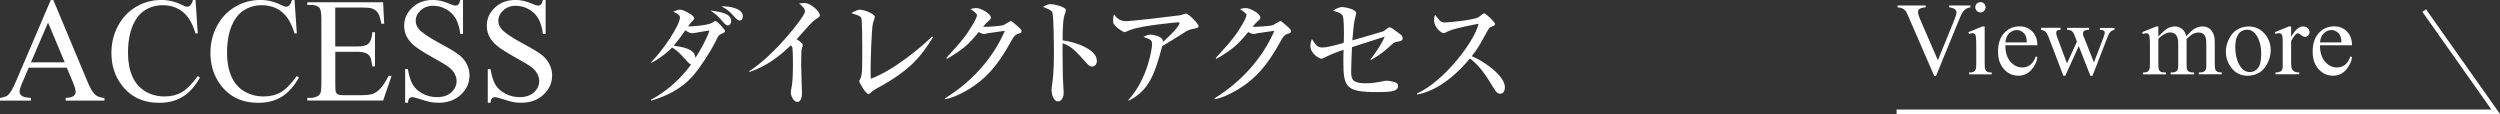 <?xml version="1.0" encoding="UTF-8"?><svg id="_レイヤー_2" xmlns="http://www.w3.org/2000/svg" viewBox="0 0 522.83 23.84"><rect x="0" y="0" width="522.83" height="23.84" fill="#333333" stroke="none"/><defs><style>.cls-1{fill:#fff;}.cls-2{fill:none;stroke:#fff;stroke-miterlimit:10;stroke-width:.93px;}</style></defs><g id="_レイヤー_1-2"><path class="cls-1" d="M13.97,14.15h-7.96l-1.4,3.25c-.34.8-.52,1.4-.52,1.79,0,.31.15.59.45.83.3.24.94.39,1.93.46v.56H0v-.56c.86-.15,1.42-.35,1.67-.59.52-.49,1.09-1.47,1.71-2.96L10.62,0h.53l7.16,17.11c.58,1.38,1.1,2.27,1.57,2.68.47.41,1.12.64,1.96.69v.56h-8.11v-.56c.82-.04,1.37-.18,1.66-.41.29-.23.43-.52.43-.85,0-.44-.2-1.15-.61-2.11l-1.24-2.96ZM13.54,13.03l-3.49-8.31-3.58,8.31h7.07Z"/><path class="cls-1" d="M40.89,0l.47,6.99h-.47c-.63-2.09-1.52-3.6-2.68-4.52s-2.56-1.38-4.19-1.38c-1.37,0-2.6.35-3.7,1.04s-1.97,1.8-2.6,3.31c-.63,1.52-.95,3.4-.95,5.66,0,1.86.3,3.47.89,4.84.6,1.37,1.49,2.41,2.69,3.14,1.2.73,2.57,1.09,4.1,1.09,1.34,0,2.51-.29,3.53-.86,1.02-.57,2.14-1.71,3.37-3.4l.47.3c-1.03,1.83-2.23,3.17-3.61,4.02-1.38.85-3.01,1.27-4.9,1.27-3.41,0-6.05-1.26-7.92-3.79-1.4-1.88-2.09-4.09-2.09-6.64,0-2.05.46-3.94,1.38-5.66.92-1.72,2.19-3.05,3.8-4,1.61-.95,3.37-1.42,5.29-1.42,1.49,0,2.95.36,4.4,1.09.42.22.73.33.91.33.27,0,.51-.1.71-.29.26-.27.45-.65.56-1.14h.53Z"/><path class="cls-1" d="M61.6,0l.47,6.99h-.47c-.63-2.09-1.52-3.6-2.68-4.52s-2.56-1.38-4.19-1.38c-1.37,0-2.6.35-3.7,1.04s-1.97,1.8-2.6,3.31-.95,3.4-.95,5.66c0,1.86.3,3.47.89,4.84.6,1.37,1.49,2.41,2.69,3.14,1.2.73,2.57,1.09,4.1,1.09,1.34,0,2.51-.29,3.53-.86s2.14-1.71,3.37-3.4l.47.3c-1.03,1.83-2.23,3.17-3.61,4.02-1.38.85-3.01,1.27-4.9,1.27-3.41,0-6.05-1.26-7.92-3.79-1.4-1.88-2.09-4.09-2.09-6.64,0-2.05.46-3.94,1.38-5.66.92-1.72,2.19-3.05,3.8-4,1.61-.95,3.37-1.42,5.29-1.42,1.49,0,2.95.36,4.4,1.09.42.22.73.33.91.33.27,0,.51-.1.71-.29.26-.27.45-.65.56-1.14h.53Z"/><path class="cls-1" d="M70.11,1.59v8.13h4.52c1.17,0,1.96-.18,2.35-.53.53-.46.82-1.28.88-2.46h.56v7.16h-.56c-.14-1-.28-1.64-.42-1.93-.18-.35-.48-.63-.89-.83-.41-.2-1.05-.3-1.91-.3h-4.52v6.78c0,.91.04,1.46.12,1.66s.22.35.42.47c.2.12.59.17,1.15.17h3.49c1.16,0,2.01-.08,2.53-.24s1.03-.48,1.52-.96c.63-.63,1.27-1.57,1.93-2.84h.61l-1.77,5.16h-15.85v-.56h.73c.48,0,.94-.12,1.38-.35.32-.16.54-.4.66-.73.12-.32.17-.99.17-1.99V4.05c0-1.3-.13-2.11-.39-2.41-.36-.4-.97-.61-1.82-.61h-.73V.47h15.85l.23,4.5h-.59c-.21-1.08-.45-1.82-.7-2.23-.26-.4-.64-.71-1.15-.93-.4-.15-1.12-.23-2.14-.23h-5.64Z"/><path class="cls-1" d="M96.83,0v7.11h-.56c-.18-1.36-.51-2.45-.98-3.26-.47-.81-1.14-1.45-2.01-1.93-.87-.48-1.77-.71-2.7-.71-1.05,0-1.92.32-2.61.96-.69.64-1.03,1.37-1.03,2.19,0,.63.22,1.2.65,1.71.63.76,2.12,1.77,4.47,3.03,1.92,1.03,3.23,1.82,3.94,2.37.7.55,1.24,1.2,1.62,1.95.38.75.57,1.53.57,2.35,0,1.56-.6,2.9-1.81,4.03s-2.76,1.69-4.66,1.69c-.6,0-1.16-.05-1.68-.14-.31-.05-.96-.24-1.95-.55s-1.61-.48-1.87-.48-.45.08-.6.23c-.15.15-.26.47-.33.94h-.56v-7.05h.56c.26,1.48.62,2.58,1.06,3.31.45.73,1.12,1.34,2.04,1.83.91.49,1.92.73,3.01.73,1.26,0,2.26-.33,2.99-1,.73-.67,1.1-1.46,1.1-2.37,0-.51-.14-1.02-.42-1.53-.28-.52-.71-1-1.3-1.44-.39-.3-1.47-.95-3.23-1.93-1.76-.99-3.01-1.77-3.75-2.36s-1.31-1.23-1.69-1.94c-.38-.71-.58-1.49-.58-2.34,0-1.48.57-2.75,1.7-3.81,1.13-1.07,2.57-1.6,4.32-1.6,1.09,0,2.25.27,3.47.8.57.25.97.38,1.2.38.26,0,.48-.08.65-.24.17-.16.3-.47.4-.95h.56Z"/><path class="cls-1" d="M114.11,0v7.11h-.56c-.18-1.36-.51-2.45-.98-3.26-.47-.81-1.14-1.45-2.01-1.93-.87-.48-1.77-.71-2.7-.71-1.05,0-1.92.32-2.61.96-.69.64-1.03,1.37-1.03,2.19,0,.63.22,1.2.65,1.71.63.76,2.12,1.77,4.47,3.03,1.92,1.03,3.23,1.82,3.94,2.37.7.55,1.24,1.2,1.62,1.95.38.75.57,1.53.57,2.35,0,1.56-.6,2.9-1.81,4.03-1.21,1.13-2.76,1.69-4.66,1.69-.6,0-1.16-.05-1.68-.14-.31-.05-.96-.24-1.95-.55s-1.61-.48-1.87-.48-.45.08-.6.23c-.15.15-.26.47-.33.94h-.56v-7.05h.56c.26,1.48.62,2.58,1.06,3.31.45.73,1.12,1.34,2.04,1.83.91.49,1.92.73,3.01.73,1.26,0,2.26-.33,2.99-1,.73-.67,1.1-1.46,1.1-2.37,0-.51-.14-1.02-.42-1.53-.28-.52-.71-1-1.3-1.44-.39-.3-1.47-.95-3.23-1.93-1.76-.99-3.01-1.77-3.75-2.36s-1.31-1.23-1.69-1.94c-.38-.71-.58-1.49-.58-2.34,0-1.48.57-2.75,1.7-3.81,1.13-1.07,2.57-1.6,4.32-1.6,1.09,0,2.25.27,3.47.8.57.25.97.38,1.2.38.26,0,.48-.08.65-.24.17-.16.3-.47.4-.95h.56Z"/><polyline class="cls-2" points="396.64 23.37 521.93 23.37 506.98 2.21"/><path class="cls-1" d="M412.07,1.15v.39c-.51.09-.89.25-1.16.49-.38.35-.71.88-1,1.59l-5.02,12.25h-.39l-5.39-12.41c-.28-.64-.47-1.03-.58-1.17-.18-.22-.39-.39-.65-.52-.26-.12-.61-.2-1.04-.24v-.39h5.88v.39c-.67.06-1.1.18-1.3.34-.2.16-.3.37-.3.63,0,.35.16.91.49,1.66l3.66,8.44,3.4-8.33c.33-.82.5-1.39.5-1.71,0-.21-.1-.4-.31-.59-.21-.19-.55-.32-1.04-.4-.04,0-.1-.02-.18-.03v-.39h4.44Z"/><path class="cls-1" d="M415.06,5.53v7.81c0,.61.04,1.01.13,1.22s.22.35.39.45c.17.1.49.15.95.15v.38h-4.72v-.38c.47,0,.79-.05.96-.14.16-.09.29-.24.39-.46s.14-.62.14-1.22v-3.75c0-1.05-.03-1.74-.1-2.05-.05-.23-.13-.38-.23-.47s-.25-.13-.44-.13c-.2,0-.44.05-.72.16l-.15-.38,2.93-1.19h.47ZM414.18.45c.3,0,.55.1.76.31.21.21.31.46.31.76s-.11.55-.31.76c-.21.21-.46.32-.76.32s-.55-.11-.76-.32-.32-.47-.32-.76.1-.55.31-.76.47-.31.77-.31Z"/><path class="cls-1" d="M419.38,9.48c0,1.44.34,2.58,1.05,3.4.71.82,1.54,1.23,2.49,1.23.64,0,1.19-.18,1.66-.53s.86-.95,1.18-1.8l.33.21c-.15.97-.58,1.85-1.3,2.65s-1.61,1.19-2.69,1.19c-1.17,0-2.17-.45-3-1.36-.83-.91-1.25-2.13-1.25-3.67,0-1.66.43-2.96,1.28-3.89.85-.93,1.92-1.4,3.21-1.4,1.09,0,1.99.36,2.69,1.08.7.72,1.05,1.68,1.05,2.88h-6.72ZM419.38,8.87h4.5c-.04-.62-.11-1.06-.22-1.32-.18-.4-.44-.71-.79-.93-.35-.23-.72-.34-1.1-.34-.59,0-1.11.23-1.58.68s-.73,1.09-.81,1.91Z"/><path class="cls-1" d="M426.85,5.82h4.08v.39c-.38.03-.62.1-.74.2-.12.11-.18.26-.18.46,0,.22.06.48.18.8l2.08,5.59,2.09-4.55-.55-1.43c-.17-.42-.39-.72-.67-.88-.16-.1-.45-.16-.87-.18v-.39h4.63v.39c-.51.02-.87.11-1.08.28-.14.11-.21.29-.21.54,0,.14.03.29.09.44l2.21,5.58,2.05-5.38c.14-.38.21-.69.21-.91,0-.13-.07-.25-.21-.36s-.41-.17-.81-.18v-.39h3.07v.39c-.62.09-1.07.51-1.36,1.25l-3.25,8.37h-.44l-2.43-6.21-2.83,6.21h-.39l-3.12-8.17c-.21-.52-.41-.87-.61-1.05-.2-.18-.51-.32-.93-.41v-.39Z"/><path class="cls-1" d="M451.41,7.6c.71-.71,1.13-1.11,1.25-1.22.32-.27.66-.48,1.03-.63.37-.15.73-.22,1.09-.22.61,0,1.13.18,1.57.53.44.35.73.87.88,1.54.73-.85,1.34-1.41,1.85-1.67s1.02-.4,1.55-.4.97.13,1.37.4c.4.27.72.7.95,1.3.16.41.23,1.05.23,1.93v4.18c0,.61.05,1.03.14,1.25.07.16.2.29.39.4.19.11.5.16.93.16v.38h-4.8v-.38h.2c.42,0,.74-.08.98-.24.16-.11.28-.29.35-.54.03-.12.04-.46.04-1.03v-4.18c0-.79-.1-1.35-.29-1.68-.28-.45-.72-.68-1.33-.68-.37,0-.75.09-1.13.28-.38.19-.84.54-1.37,1.05l-.02.12.02.46v4.64c0,.67.04,1.08.11,1.24s.21.3.42.41c.2.11.56.16,1.05.16v.38h-4.91v-.38c.54,0,.91-.06,1.11-.19.2-.13.34-.32.42-.57.04-.12.05-.47.05-1.05v-4.18c0-.79-.12-1.36-.35-1.71-.31-.45-.75-.68-1.31-.68-.38,0-.76.1-1.14.31-.59.31-1.04.66-1.36,1.05v5.21c0,.64.04,1.05.13,1.24s.22.33.39.43c.17.1.53.14,1.06.14v.38h-4.81v-.38c.45,0,.76-.05.93-.14.18-.1.31-.25.4-.46.09-.21.14-.61.14-1.22v-3.71c0-1.07-.03-1.76-.1-2.07-.05-.23-.13-.39-.23-.48s-.25-.13-.43-.13c-.2,0-.43.05-.71.16l-.16-.38,2.93-1.19h.46v2.07Z"/><path class="cls-1" d="M470.19,5.53c1.47,0,2.65.56,3.55,1.68.76.96,1.14,2.05,1.14,3.29,0,.87-.21,1.75-.63,2.64-.42.89-.99,1.56-1.72,2.02-.73.45-1.55.68-2.45.68-1.46,0-2.63-.58-3.49-1.75-.73-.98-1.09-2.09-1.09-3.31,0-.89.22-1.78.66-2.66.44-.88,1.02-1.53,1.75-1.95.72-.42,1.49-.63,2.29-.63ZM469.86,6.22c-.37,0-.75.11-1.13.33-.38.22-.68.61-.92,1.17-.23.56-.35,1.28-.35,2.15,0,1.42.28,2.64.84,3.66s1.3,1.54,2.22,1.54c.69,0,1.25-.28,1.7-.85.45-.57.67-1.54.67-2.92,0-1.73-.37-3.08-1.11-4.08-.5-.68-1.14-1.02-1.92-1.02Z"/><path class="cls-1" d="M479.15,5.53v2.19c.81-1.46,1.65-2.19,2.5-2.19.39,0,.71.12.97.36.25.24.38.51.38.82,0,.28-.09.51-.28.7s-.4.29-.66.29-.53-.12-.83-.37-.54-.37-.68-.37c-.13,0-.27.07-.41.21-.32.29-.65.77-.99,1.43v4.66c0,.54.07.94.2,1.22.09.19.25.35.49.48.23.13.57.19,1.01.19v.38h-4.98v-.38c.5,0,.86-.08,1.1-.23.18-.11.3-.29.37-.54.04-.12.05-.46.05-1.03v-3.77c0-1.13-.02-1.81-.07-2.02s-.13-.37-.25-.47-.28-.15-.46-.15c-.22,0-.47.05-.74.16l-.11-.38,2.94-1.19h.45Z"/><path class="cls-1" d="M485.18,9.48c0,1.44.34,2.58,1.05,3.4.71.82,1.54,1.23,2.49,1.23.64,0,1.19-.18,1.66-.53s.86-.95,1.18-1.8l.33.21c-.15.97-.58,1.85-1.3,2.65s-1.61,1.19-2.69,1.19c-1.17,0-2.17-.45-3-1.36-.83-.91-1.25-2.13-1.25-3.67,0-1.66.43-2.96,1.28-3.89.85-.93,1.92-1.4,3.21-1.4,1.09,0,1.99.36,2.69,1.08.7.72,1.05,1.68,1.05,2.88h-6.72ZM485.18,8.87h4.5c-.04-.62-.11-1.06-.22-1.32-.18-.4-.44-.71-.79-.93-.35-.23-.72-.34-1.1-.34-.59,0-1.11.23-1.58.68s-.73,1.09-.81,1.91Z"/><path class="cls-1" d="M150.89,7.08c-.52.25-.65.37-.94.99-.89,1.89-3.18,5.71-5.22,8-2.24,2.48-5.32,4.03-8.55,4.97l-.07-.17c3.35-1.74,6.48-4.65,8.42-7.38-.42-.15-.84-.65-1.29-1.17-1.37-1.54-1.86-1.86-2.68-2.39-.92.94-2.11,2.01-4.32,3.21l-.1-.12c2.51-2.43,6.06-7.8,6.06-9.37,0-.47-.47-.75-1.39-1.22.99-.4,1.12-.42,1.42-.42.67,0,2.96,1.19,2.96,1.79,0,.25-.12.35-.55.77-.2.17-.57.72-.72.92.57.1,4.17-.2,4.94-.7.12-.07.62-.4.72-.4.42,0,2.06,1.79,2.06,2.14,0,.2-.2.27-.75.55ZM144.76,6.95c-.52,0-.97-.3-1.44-.62-.25.37-1.66,2.39-2.43,3.23,3.6.45,4.47,1.34,4.55,2.56,1.02-1.57,2.56-4.4,2.93-5.76-.57.07-3.33.6-3.6.6ZM152.24,5.31c-.45,0-.67-.27-1.42-1.17-.72-.89-1.62-1.52-2.26-1.96,2.36.35,4.35.65,4.35,2.26,0,.47-.3.87-.67.87ZM154.7,4.29c-.35,0-.75-.37-1.09-.75-.8-.89-1.37-1.52-2.73-2.21,1.34-.07,4.47.32,4.47,2.04,0,.55-.27.92-.65.92Z"/><path class="cls-1" d="M170.7,3.95c-.7.5-.99.82-1.62,1.49-.4.42-2.11,2.36-2.48,2.76.42.25,1.29.84,1.29,1.19,0,.17-.25.87-.27,1.02-.02.2-.07,1.52-.07,3.11,0,.97.17,5.24.17,6.09,0,.62-.22,1.71-.97,1.71s-1.37-1.29-1.37-1.96c0-.25.22-1.37.25-1.59.17-1.42.2-2.81.2-4.22,0-.5,0-3.21-.15-3.7q-.05-.15-.32-.35c-3.78,3.68-6.71,4.89-8.6,5.54l-.1-.15c5.07-3.11,11.7-11.48,11.7-12.5,0-.62-.67-1.19-1.24-1.66.32-.05.65-.1,1.09-.1,1.54,0,3.25,1.94,3.25,2.51,0,.3-.1.37-.77.82Z"/><path class="cls-1" d="M183.52,18.41c-.89.47-1.07.65-1.47,1.04-.22.22-.32.22-.4.22-.62,0-1.96-2.48-1.96-2.63s.27-.67.32-.77c.2-.55.25-1.34.27-1.64.05-.8.05-3.85.05-4.8,0-.75-.02-5.59-.2-6.06-.1-.22-.27-.37-.75-.57-.15-.05-1.09-.4-1.34-.47.87-.47,1.29-.7,1.84-.7.82,0,3.08.89,3.08,1.49,0,.22-.37,1.22-.42,1.42-.27,1.24-.47,7.85-.47,9.59,0,.84.02,1.39.05,1.94,4.99-1.86,10.68-6.76,12.82-8.84l.17.17c-2.41,3.83-4.57,6.81-11.6,10.61Z"/><path class="cls-1" d="M213.01,7.03c-.72.22-1.02.6-1.54,1.57-3.01,5.54-5.64,8.07-8.75,9.99-.94.57-3.06,1.79-5.02,2.16l-.1-.17c5.44-3.33,9.99-8.22,12.55-14.14-.57.07-2.56.35-3.63.52-.12.02-.52.17-.7.17-.25,0-.67-.15-1.14-.42-2.24,2.71-3.3,3.63-6.63,5.59l-.17-.17c3.38-3.65,4.3-4.84,5.67-7.2.55-.94.77-1.52.77-1.81,0-.27-.84-.92-1.37-1.22.4-.12.82-.22,1.24-.22.87,0,3.03,1.14,3.03,1.99,0,.27-.05.35-.72.92-.32.3-.42.42-.92,1.02.62.05,3.68-.15,4.25-.35.27-.1,1.32-.84,1.57-.84.2,0,.32.1,1.39,1.04.72.65.84.8.84,1.04,0,.35-.15.4-.62.55Z"/><path class="cls-1" d="M228.37,13.93c-.4,0-.72-.27-1.07-.67-2.58-2.86-3.28-3.58-5.07-4.22-.05,1.54.05,6.98.05,7.13,0,.5.17,2.76.17,3.2,0,1.07-.52,1.84-1.19,1.84-.72,0-1.34-1.07-1.34-2.43,0-.27,0-.37.17-1.52.3-2.04.32-5.12.32-6.61,0-1.27-.05-7.03-.3-7.95-.07-.32-.15-.55-1.99-1.27.4-.22,1.02-.57,1.64-.57.47,0,3.16.52,3.16,1.29,0,.2-.32,1.04-.37,1.22-.3,1.22-.32,3.73-.32,5.07,2.83.35,7.16,1.94,7.16,4.27,0,.89-.57,1.22-1.02,1.22Z"/><path class="cls-1" d="M248.94,6.18c-.2.05-.5.15-.75.3-1.79,1.14-2.11,1.34-5.14,3.18-1.64,6.21-2.91,9.34-7.01,11.4l-.07-.15c4.15-4.5,4.97-11.01,4.97-11.63,0-.92-.37-1.07-1.81-1.57.55-.27.97-.47,1.49-.47.67,0,2.21.42,2.48.99.12.25.1.42.1.55,2.46-2.19,3.48-3.58,3.48-3.95,0-.1-.02-.17-.27-.17-.15,0-7.58.65-9.99,1.59-.2.07-1.04.47-1.22.47-.3,0-1.19-.65-1.42-.82-.94-.84-.99-.99-.99-1.62,0-.7.1-.99.2-1.27.67,1.07,1.57,1.42,2.53,1.42,1.04,0,9.44-.97,11.33-1.24.2-.05,1.02-.35,1.19-.35.5,0,2.61,2.11,2.61,2.58,0,.4-.07.42-1.71.75Z"/><path class="cls-1" d="M269.37,7.03c-.72.22-1.02.6-1.54,1.57-3.01,5.54-5.64,8.07-8.75,9.99-.94.57-3.06,1.79-5.02,2.16l-.1-.17c5.44-3.33,9.99-8.22,12.55-14.14-.57.07-2.56.35-3.63.52-.12.02-.52.17-.7.17-.25,0-.67-.15-1.14-.42-2.24,2.71-3.3,3.63-6.63,5.59l-.17-.17c3.38-3.65,4.3-4.84,5.67-7.2.55-.94.77-1.52.77-1.81,0-.27-.84-.92-1.37-1.22.4-.12.82-.22,1.24-.22.87,0,3.03,1.14,3.03,1.99,0,.27-.05.35-.72.92-.32.3-.42.42-.92,1.02.62.05,3.68-.15,4.25-.35.27-.1,1.32-.84,1.57-.84.2,0,.32.1,1.39,1.04.72.65.84.8.84,1.04,0,.35-.15.4-.62.55Z"/><path class="cls-1" d="M292.15,8.74c-.57.12-.65.17-.94.45-1.52,1.37-2.46,2.19-4.45,3.33l-.17-.1c1.24-1.47,2.56-3.63,3.01-4.77-1.09.35-5.89,1.91-6.86,2.21-.1,2.14-.17,4.42-.17,5.27,0,1.59.47,2.29,3.03,2.29,1.49,0,2.71-.25,3.83-.47.32-.07.47-.07.65-.07.55,0,1.79.3,2.04.52.12.1.25.3.25.62,0,1.07-1.49,1.24-4.25,1.24-6.56,0-7.18-.92-7.18-6.34,0-1.22.02-1.99.05-2.51-1.76.55-3.48,1.37-3.9,1.59-.32.17-.52.27-.75.27-.5,0-2.29-1.12-2.29-2.63,0-.72.17-1.14.32-1.47.8,1.24,1.12,1.76,2.14,1.76,1.17,0,3.13-.57,4.5-.97.02-.37.05-.99.05-1.94,0-.75,0-3.18-.27-3.73-.35-.65-1.47-.89-2.01-1.04.6-.47,1.42-.77,1.86-.77.75,0,2.98.47,2.98,1.27,0,.2-.17.75-.25,1.12-.15.62-.27,1.09-.55,4.57.94-.27,6.43-1.84,6.53-1.91.15-.1.77-.57.89-.67.1-.07.17-.15.32-.15.37,0,1.09.55,2.26,1.44.2.15.52.4.52.84,0,.52-.22.55-1.19.75Z"/><path class="cls-1" d="M313.75,19.6c-.67,0-1.04-.65-1.29-1.04-1.91-3.18-3.06-4.77-5.04-6.34-3.8,4.52-7.58,6.93-11.08,7.55v-.2c5.94-2.76,12.08-11.08,12.89-14.61-.07.02-5.04.92-6.36,1.57-.72.37-.82.4-1.02.4-.37,0-1.94-1.14-1.94-2.73,0-.65.1-.82.22-1.09,1.02,1.32,1.22,1.59,2.04,1.59.6,0,6.04-.47,7.06-1.12.17-.12.97-.8,1.17-.8.32,0,2.26,1.84,2.26,2.24,0,.27-.17.35-.97.65-.22.1-.32.27-.7.94-1.64,2.98-1.91,3.48-3.2,5.14,3.03,1.27,6.93,4.25,6.93,6.48,0,.6-.22,1.37-.97,1.37Z"/></g></svg>